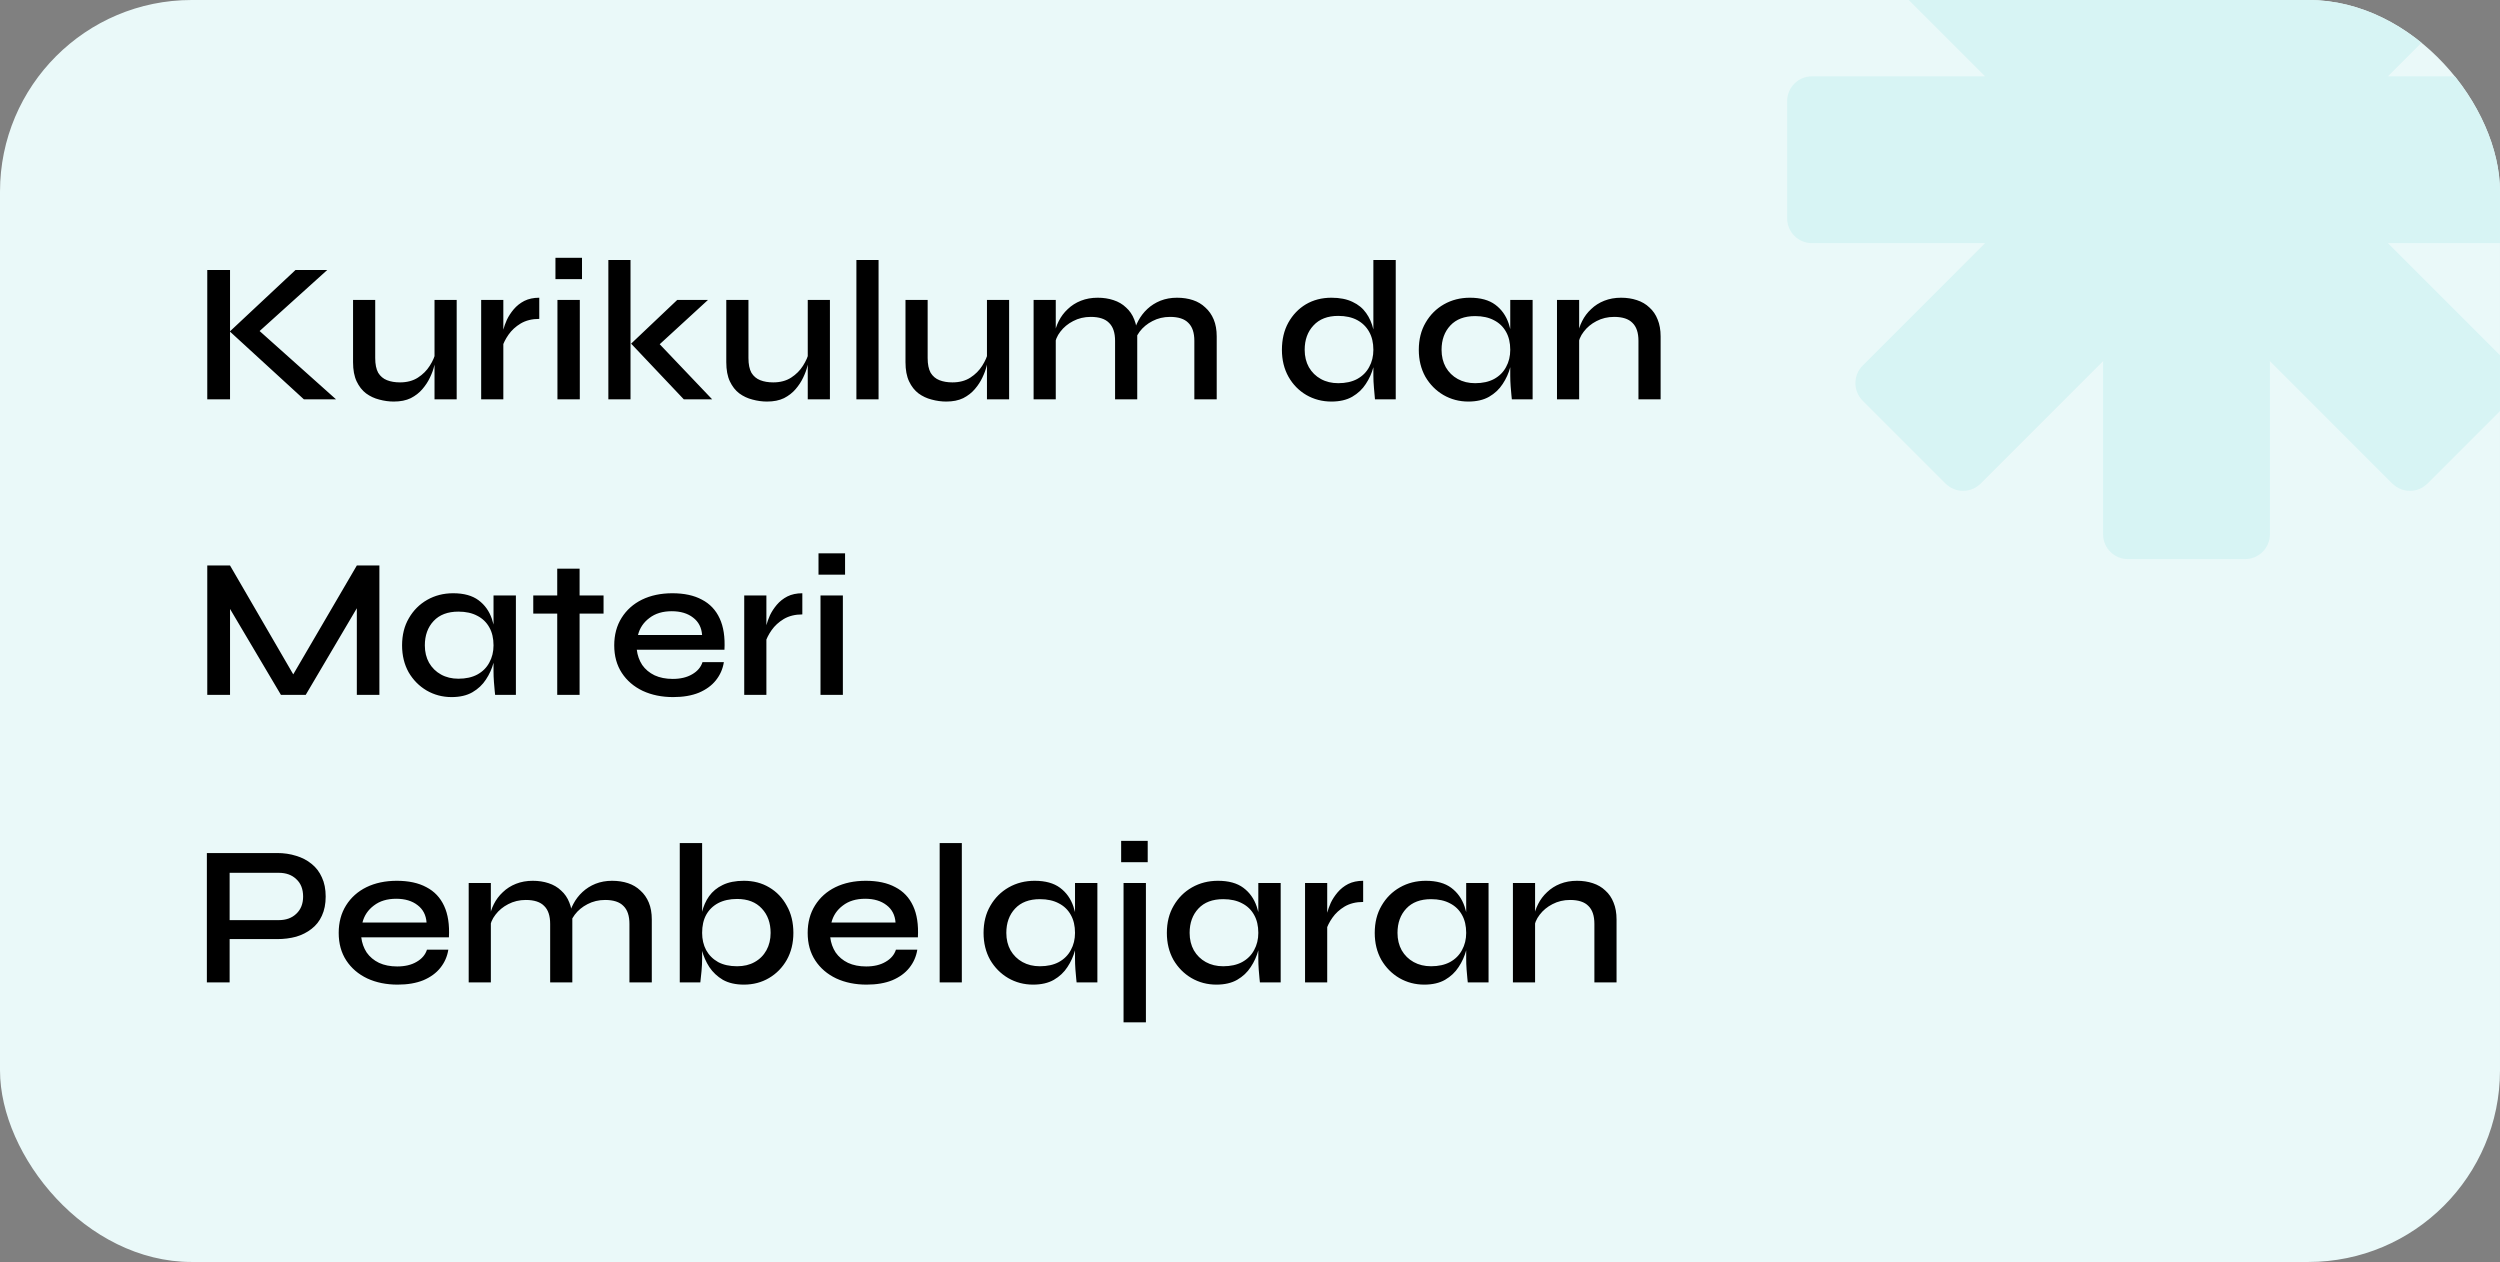 <svg width="313" height="158" viewBox="0 0 313 158" fill="none" xmlns="http://www.w3.org/2000/svg">
    <rect x="0" y="0" width="313" height="158" fill="#808080" stroke="none"/>
    <g clip-path="url(#clip0_242_1034)">
        <rect width="313" height="158" rx="24" fill="#EAF9F9"/>
        <path d="M266.417 -30C264.698 -30 263.306 -28.607 263.306 -26.889V-5.215L247.98 -20.541C246.765 -21.756 244.795 -21.756 243.58 -20.541L233.209 -10.17C231.994 -8.955 231.994 -6.985 233.209 -5.77L248.535 9.556H226.861C225.143 9.556 223.75 10.948 223.75 12.667V27.333C223.75 29.052 225.143 30.444 226.861 30.444H248.535L233.209 45.77C231.994 46.985 231.994 48.955 233.209 50.17L243.58 60.541C244.795 61.756 246.765 61.756 247.98 60.541L263.306 45.215V66.889C263.306 68.607 264.698 70 266.417 70H281.083C282.802 70 284.194 68.607 284.194 66.889V45.215L299.52 60.541C300.735 61.756 302.705 61.756 303.92 60.541L314.291 50.17C315.506 48.955 315.506 46.985 314.291 45.77L298.965 30.444H320.639C322.357 30.444 323.75 29.052 323.75 27.333V12.667C323.75 10.948 322.357 9.556 320.639 9.556H298.965L314.291 -5.77C315.506 -6.985 315.506 -8.955 314.291 -10.17L303.92 -20.541C302.705 -21.756 300.735 -21.756 299.52 -20.541L284.194 -5.215V-26.889C284.194 -28.607 282.802 -30 281.083 -30H266.417Z" fill="#D7F4F4"/>
        <path d="M31.75 42.125L31.725 40.75L42.075 50H38.05L28.775 41.5L37 33.8H40.975L31.75 42.125ZM25.95 33.8H28.8V50H25.95V33.8ZM57.177 50H54.402V37.55H57.177V50ZM54.552 44.075L54.577 44.875C54.544 45.092 54.469 45.417 54.352 45.85C54.252 46.283 54.077 46.758 53.827 47.275C53.594 47.775 53.277 48.258 52.877 48.725C52.494 49.175 52.011 49.55 51.427 49.85C50.844 50.133 50.136 50.275 49.302 50.275C48.702 50.275 48.094 50.192 47.477 50.025C46.877 49.875 46.327 49.617 45.827 49.25C45.344 48.883 44.952 48.383 44.652 47.75C44.352 47.117 44.202 46.317 44.202 45.35V37.55H46.977V44.825C46.977 45.608 47.102 46.225 47.352 46.675C47.619 47.108 47.986 47.417 48.452 47.6C48.919 47.783 49.461 47.875 50.077 47.875C50.961 47.875 51.711 47.675 52.327 47.275C52.944 46.875 53.436 46.383 53.802 45.8C54.186 45.2 54.436 44.625 54.552 44.075ZM60.242 37.55H63.017V50H60.242V37.55ZM67.517 39.925C66.617 39.925 65.842 40.117 65.192 40.5C64.559 40.883 64.051 41.35 63.667 41.9C63.284 42.45 63.017 42.983 62.867 43.5L62.842 42.1C62.859 41.917 62.917 41.642 63.017 41.275C63.117 40.892 63.267 40.475 63.467 40.025C63.684 39.575 63.967 39.142 64.317 38.725C64.684 38.292 65.126 37.942 65.642 37.675C66.176 37.408 66.801 37.275 67.517 37.275V39.925ZM72.867 32.275V34.95H69.542V32.275H72.867ZM69.792 37.55H72.592V50H69.792V37.55ZM76.166 32.55H78.941V50H76.166V32.55ZM88.641 37.55L81.666 43.95L81.741 42.2L89.166 50H85.616L79.016 43.025L84.791 37.55H88.641ZM103.906 50H101.131V37.55H103.906V50ZM101.281 44.075L101.306 44.875C101.273 45.092 101.198 45.417 101.081 45.85C100.981 46.283 100.806 46.758 100.556 47.275C100.323 47.775 100.006 48.258 99.606 48.725C99.222 49.175 98.739 49.55 98.156 49.85C97.573 50.133 96.864 50.275 96.031 50.275C95.431 50.275 94.823 50.192 94.206 50.025C93.606 49.875 93.056 49.617 92.556 49.25C92.073 48.883 91.681 48.383 91.381 47.75C91.081 47.117 90.931 46.317 90.931 45.35V37.55H93.706V44.825C93.706 45.608 93.831 46.225 94.081 46.675C94.347 47.108 94.714 47.417 95.181 47.6C95.647 47.783 96.189 47.875 96.806 47.875C97.689 47.875 98.439 47.675 99.056 47.275C99.672 46.875 100.164 46.383 100.531 45.8C100.914 45.2 101.164 44.625 101.281 44.075ZM107.221 32.55H109.996V50H107.221V32.55ZM126.342 50H123.567V37.55H126.342V50ZM123.717 44.075L123.742 44.875C123.709 45.092 123.634 45.417 123.517 45.85C123.417 46.283 123.242 46.758 122.992 47.275C122.759 47.775 122.442 48.258 122.042 48.725C121.659 49.175 121.176 49.55 120.592 49.85C120.009 50.133 119.301 50.275 118.467 50.275C117.867 50.275 117.259 50.192 116.642 50.025C116.042 49.875 115.492 49.617 114.992 49.25C114.509 48.883 114.117 48.383 113.817 47.75C113.517 47.117 113.367 46.317 113.367 45.35V37.55H116.142V44.825C116.142 45.608 116.267 46.225 116.517 46.675C116.784 47.108 117.151 47.417 117.617 47.6C118.084 47.783 118.626 47.875 119.242 47.875C120.126 47.875 120.876 47.675 121.492 47.275C122.109 46.875 122.601 46.383 122.967 45.8C123.351 45.2 123.601 44.625 123.717 44.075ZM129.407 37.55H132.182V50H129.407V37.55ZM137.432 37.275C138.149 37.275 138.807 37.375 139.407 37.575C140.024 37.775 140.549 38.083 140.982 38.5C141.432 38.9 141.774 39.4 142.007 40C142.257 40.6 142.382 41.308 142.382 42.125V50H139.607V42.675C139.607 41.658 139.357 40.908 138.857 40.425C138.374 39.925 137.607 39.675 136.557 39.675C135.757 39.675 135.024 39.85 134.357 40.2C133.707 40.533 133.174 40.975 132.757 41.525C132.341 42.058 132.099 42.65 132.032 43.3L132.007 41.95C132.091 41.333 132.274 40.75 132.557 40.2C132.841 39.633 133.216 39.133 133.682 38.7C134.149 38.25 134.699 37.9 135.332 37.65C135.966 37.4 136.666 37.275 137.432 37.275ZM147.357 37.275C148.091 37.275 148.757 37.375 149.357 37.575C149.957 37.775 150.474 38.083 150.907 38.5C151.357 38.9 151.707 39.4 151.957 40C152.207 40.6 152.332 41.308 152.332 42.125V50H149.532V42.675C149.532 41.658 149.282 40.908 148.782 40.425C148.299 39.925 147.532 39.675 146.482 39.675C145.682 39.675 144.949 39.85 144.282 40.2C143.632 40.533 143.099 40.975 142.682 41.525C142.282 42.058 142.049 42.65 141.982 43.3L141.932 41.9C142.016 41.3 142.207 40.725 142.507 40.175C142.807 39.608 143.191 39.108 143.657 38.675C144.124 38.242 144.666 37.9 145.282 37.65C145.916 37.4 146.607 37.275 147.357 37.275ZM166.696 50.275C165.546 50.275 164.496 50 163.546 49.45C162.612 48.9 161.871 48.142 161.321 47.175C160.771 46.192 160.496 45.067 160.496 43.8C160.496 42.5 160.762 41.367 161.296 40.4C161.846 39.417 162.579 38.65 163.496 38.1C164.429 37.55 165.496 37.275 166.696 37.275C167.746 37.275 168.629 37.45 169.346 37.8C170.062 38.133 170.629 38.6 171.046 39.2C171.462 39.783 171.762 40.467 171.946 41.25C172.146 42.033 172.246 42.883 172.246 43.8C172.246 44.483 172.146 45.208 171.946 45.975C171.746 46.725 171.429 47.425 170.996 48.075C170.579 48.725 170.012 49.258 169.296 49.675C168.596 50.075 167.729 50.275 166.696 50.275ZM167.546 47.975C168.479 47.975 169.271 47.8 169.921 47.45C170.587 47.083 171.087 46.583 171.421 45.95C171.771 45.317 171.946 44.6 171.946 43.8C171.946 42.917 171.771 42.167 171.421 41.55C171.071 40.917 170.571 40.425 169.921 40.075C169.271 39.725 168.479 39.55 167.546 39.55C166.212 39.55 165.179 39.95 164.446 40.75C163.712 41.533 163.346 42.55 163.346 43.8C163.346 44.617 163.521 45.342 163.871 45.975C164.237 46.608 164.737 47.1 165.371 47.45C166.004 47.8 166.729 47.975 167.546 47.975ZM171.946 32.55H174.746V50H172.146C172.112 49.617 172.071 49.142 172.021 48.575C171.971 48.008 171.946 47.5 171.946 47.05V32.55ZM183.834 50.275C182.701 50.275 181.659 50 180.709 49.45C179.776 48.9 179.026 48.142 178.459 47.175C177.909 46.192 177.634 45.067 177.634 43.8C177.634 42.5 177.918 41.367 178.484 40.4C179.051 39.417 179.818 38.65 180.784 38.1C181.751 37.55 182.834 37.275 184.034 37.275C185.368 37.275 186.426 37.567 187.209 38.15C187.993 38.733 188.551 39.517 188.884 40.5C189.218 41.483 189.384 42.583 189.384 43.8C189.384 44.483 189.284 45.208 189.084 45.975C188.884 46.725 188.568 47.425 188.134 48.075C187.718 48.725 187.151 49.258 186.434 49.675C185.734 50.075 184.868 50.275 183.834 50.275ZM184.684 47.975C185.618 47.975 186.409 47.8 187.059 47.45C187.726 47.083 188.226 46.583 188.559 45.95C188.909 45.317 189.084 44.6 189.084 43.8C189.084 42.917 188.909 42.167 188.559 41.55C188.209 40.917 187.709 40.433 187.059 40.1C186.409 39.75 185.618 39.575 184.684 39.575C183.351 39.575 182.318 39.967 181.584 40.75C180.851 41.533 180.484 42.55 180.484 43.8C180.484 44.617 180.659 45.342 181.009 45.975C181.376 46.608 181.876 47.1 182.509 47.45C183.143 47.8 183.868 47.975 184.684 47.975ZM189.084 37.55H191.884V50H189.284C189.284 50 189.268 49.842 189.234 49.525C189.201 49.208 189.168 48.825 189.134 48.375C189.101 47.908 189.084 47.467 189.084 47.05V37.55ZM194.935 37.55H197.71V50H194.935V37.55ZM202.96 37.275C203.676 37.275 204.335 37.375 204.935 37.575C205.551 37.775 206.076 38.083 206.51 38.5C206.96 38.9 207.301 39.4 207.535 40C207.785 40.6 207.91 41.308 207.91 42.125V50H205.135V42.675C205.135 41.658 204.885 40.908 204.385 40.425C203.901 39.925 203.135 39.675 202.085 39.675C201.285 39.675 200.551 39.85 199.885 40.2C199.235 40.533 198.701 40.975 198.285 41.525C197.868 42.058 197.626 42.65 197.56 43.3L197.535 41.95C197.618 41.333 197.801 40.75 198.085 40.2C198.368 39.633 198.743 39.133 199.21 38.7C199.676 38.25 200.226 37.9 200.86 37.65C201.493 37.4 202.193 37.275 202.96 37.275ZM37.35 85.525H36.075L44.675 70.8H47.5V87H44.675V74.875L45.325 75.05L38.275 87H35.175L28.125 75.1L28.8 74.9V87H25.95V70.8H28.8L37.35 85.525ZM56.539 87.275C55.406 87.275 54.364 87 53.414 86.45C52.481 85.9 51.731 85.142 51.164 84.175C50.614 83.192 50.34 82.067 50.34 80.8C50.34 79.5 50.623 78.367 51.19 77.4C51.756 76.417 52.523 75.65 53.489 75.1C54.456 74.55 55.539 74.275 56.739 74.275C58.073 74.275 59.131 74.567 59.914 75.15C60.698 75.733 61.256 76.517 61.59 77.5C61.923 78.483 62.09 79.583 62.09 80.8C62.09 81.483 61.989 82.208 61.789 82.975C61.59 83.725 61.273 84.425 60.84 85.075C60.423 85.725 59.856 86.258 59.139 86.675C58.44 87.075 57.573 87.275 56.539 87.275ZM57.389 84.975C58.323 84.975 59.114 84.8 59.764 84.45C60.431 84.083 60.931 83.583 61.264 82.95C61.614 82.317 61.789 81.6 61.789 80.8C61.789 79.917 61.614 79.167 61.264 78.55C60.914 77.917 60.414 77.433 59.764 77.1C59.114 76.75 58.323 76.575 57.389 76.575C56.056 76.575 55.023 76.967 54.289 77.75C53.556 78.533 53.19 79.55 53.19 80.8C53.19 81.617 53.364 82.342 53.715 82.975C54.081 83.608 54.581 84.1 55.215 84.45C55.848 84.8 56.573 84.975 57.389 84.975ZM61.789 74.55H64.59V87H61.989C61.989 87 61.973 86.842 61.94 86.525C61.906 86.208 61.873 85.825 61.84 85.375C61.806 84.908 61.789 84.467 61.789 84.05V74.55ZM66.765 74.55H75.565V76.825H66.765V74.55ZM69.765 71.2H72.565V87H69.765V71.2ZM87.952 82.9H90.627C90.494 83.75 90.16 84.508 89.627 85.175C89.11 85.825 88.402 86.342 87.502 86.725C86.602 87.092 85.527 87.275 84.277 87.275C82.86 87.275 81.594 87.017 80.477 86.5C79.36 85.967 78.485 85.217 77.852 84.25C77.219 83.283 76.902 82.133 76.902 80.8C76.902 79.483 77.21 78.333 77.827 77.35C78.444 76.367 79.294 75.608 80.377 75.075C81.477 74.542 82.744 74.275 84.177 74.275C85.66 74.275 86.894 74.542 87.877 75.075C88.877 75.592 89.619 76.375 90.102 77.425C90.585 78.458 90.785 79.767 90.702 81.35H79.727C79.81 82.05 80.035 82.683 80.402 83.25C80.785 83.8 81.302 84.233 81.952 84.55C82.602 84.85 83.36 85 84.227 85C85.194 85 86.002 84.808 86.652 84.425C87.319 84.042 87.752 83.533 87.952 82.9ZM84.102 76.525C82.969 76.525 82.035 76.808 81.302 77.375C80.569 77.925 80.094 78.633 79.877 79.5H87.902C87.835 78.567 87.46 77.842 86.777 77.325C86.094 76.792 85.202 76.525 84.102 76.525ZM93.177 74.55H95.952V87H93.177V74.55ZM100.452 76.925C99.552 76.925 98.777 77.117 98.127 77.5C97.494 77.883 96.985 78.35 96.602 78.9C96.219 79.45 95.952 79.983 95.802 80.5L95.777 79.1C95.794 78.917 95.852 78.642 95.952 78.275C96.052 77.892 96.202 77.475 96.402 77.025C96.619 76.575 96.902 76.142 97.252 75.725C97.619 75.292 98.06 74.942 98.577 74.675C99.11 74.408 99.735 74.275 100.452 74.275V76.925ZM105.802 69.275V71.95H102.477V69.275H105.802ZM102.727 74.55H105.527V87H102.727V74.55ZM28.35 117.575V115.2H34.9C35.817 115.2 36.55 114.933 37.1 114.4C37.667 113.867 37.95 113.15 37.95 112.25C37.95 111.317 37.667 110.592 37.1 110.075C36.55 109.542 35.817 109.275 34.9 109.275H28.75V123H25.9V106.8H34.7C35.55 106.8 36.342 106.917 37.075 107.15C37.808 107.367 38.45 107.7 39 108.15C39.567 108.6 40 109.167 40.3 109.85C40.617 110.517 40.775 111.317 40.775 112.25C40.775 113.167 40.617 113.967 40.3 114.65C40 115.317 39.567 115.867 39 116.3C38.45 116.733 37.808 117.058 37.075 117.275C36.342 117.475 35.55 117.575 34.7 117.575H28.35ZM53.455 118.9H56.13C55.997 119.75 55.663 120.508 55.13 121.175C54.613 121.825 53.905 122.342 53.005 122.725C52.105 123.092 51.03 123.275 49.78 123.275C48.363 123.275 47.096 123.017 45.98 122.5C44.863 121.967 43.988 121.217 43.355 120.25C42.721 119.283 42.405 118.133 42.405 116.8C42.405 115.483 42.713 114.333 43.33 113.35C43.947 112.367 44.797 111.608 45.88 111.075C46.98 110.542 48.246 110.275 49.68 110.275C51.163 110.275 52.397 110.542 53.38 111.075C54.38 111.592 55.122 112.375 55.605 113.425C56.088 114.458 56.288 115.767 56.205 117.35H45.23C45.313 118.05 45.538 118.683 45.905 119.25C46.288 119.8 46.805 120.233 47.455 120.55C48.105 120.85 48.863 121 49.73 121C50.697 121 51.505 120.808 52.155 120.425C52.822 120.042 53.255 119.533 53.455 118.9ZM49.605 112.525C48.471 112.525 47.538 112.808 46.805 113.375C46.072 113.925 45.596 114.633 45.38 115.5H53.405C53.338 114.567 52.963 113.842 52.28 113.325C51.596 112.792 50.705 112.525 49.605 112.525ZM58.68 110.55H61.455V123H58.68V110.55ZM66.705 110.275C67.422 110.275 68.08 110.375 68.68 110.575C69.296 110.775 69.822 111.083 70.255 111.5C70.705 111.9 71.047 112.4 71.28 113C71.53 113.6 71.655 114.308 71.655 115.125V123H68.88V115.675C68.88 114.658 68.63 113.908 68.13 113.425C67.647 112.925 66.88 112.675 65.83 112.675C65.03 112.675 64.296 112.85 63.63 113.2C62.98 113.533 62.447 113.975 62.03 114.525C61.613 115.058 61.371 115.65 61.305 116.3L61.28 114.95C61.363 114.333 61.547 113.75 61.83 113.2C62.113 112.633 62.488 112.133 62.955 111.7C63.422 111.25 63.971 110.9 64.605 110.65C65.238 110.4 65.938 110.275 66.705 110.275ZM76.63 110.275C77.363 110.275 78.03 110.375 78.63 110.575C79.23 110.775 79.747 111.083 80.18 111.5C80.63 111.9 80.98 112.4 81.23 113C81.48 113.6 81.605 114.308 81.605 115.125V123H78.805V115.675C78.805 114.658 78.555 113.908 78.055 113.425C77.572 112.925 76.805 112.675 75.755 112.675C74.955 112.675 74.222 112.85 73.555 113.2C72.905 113.533 72.372 113.975 71.955 114.525C71.555 115.058 71.322 115.65 71.255 116.3L71.205 114.9C71.288 114.3 71.48 113.725 71.78 113.175C72.08 112.608 72.463 112.108 72.93 111.675C73.397 111.242 73.938 110.9 74.555 110.65C75.188 110.4 75.88 110.275 76.63 110.275ZM93.131 123.275C92.098 123.275 91.223 123.075 90.506 122.675C89.806 122.258 89.24 121.725 88.806 121.075C88.39 120.425 88.081 119.725 87.881 118.975C87.698 118.208 87.606 117.483 87.606 116.8C87.606 115.883 87.698 115.033 87.881 114.25C88.065 113.467 88.365 112.783 88.781 112.2C89.215 111.6 89.781 111.133 90.481 110.8C91.198 110.45 92.081 110.275 93.131 110.275C94.331 110.275 95.39 110.55 96.306 111.1C97.24 111.65 97.973 112.417 98.506 113.4C99.056 114.367 99.331 115.5 99.331 116.8C99.331 118.067 99.056 119.192 98.506 120.175C97.956 121.142 97.215 121.9 96.281 122.45C95.348 123 94.298 123.275 93.131 123.275ZM92.281 120.975C93.131 120.975 93.865 120.8 94.481 120.45C95.115 120.1 95.606 119.608 95.956 118.975C96.306 118.342 96.481 117.617 96.481 116.8C96.481 115.55 96.115 114.533 95.381 113.75C94.648 112.95 93.615 112.55 92.281 112.55C91.365 112.55 90.573 112.725 89.906 113.075C89.256 113.425 88.756 113.917 88.406 114.55C88.073 115.167 87.906 115.917 87.906 116.8C87.906 117.6 88.073 118.317 88.406 118.95C88.756 119.583 89.256 120.083 89.906 120.45C90.556 120.8 91.348 120.975 92.281 120.975ZM87.906 105.55V120.05C87.906 120.5 87.881 121.008 87.831 121.575C87.781 122.142 87.731 122.617 87.681 123H85.106V105.55H87.906ZM112.171 118.9H114.846C114.712 119.75 114.379 120.508 113.846 121.175C113.329 121.825 112.621 122.342 111.721 122.725C110.821 123.092 109.746 123.275 108.496 123.275C107.079 123.275 105.812 123.017 104.696 122.5C103.579 121.967 102.704 121.217 102.071 120.25C101.437 119.283 101.121 118.133 101.121 116.8C101.121 115.483 101.429 114.333 102.046 113.35C102.662 112.367 103.512 111.608 104.596 111.075C105.696 110.542 106.962 110.275 108.396 110.275C109.879 110.275 111.112 110.542 112.096 111.075C113.096 111.592 113.837 112.375 114.321 113.425C114.804 114.458 115.004 115.767 114.921 117.35H103.946C104.029 118.05 104.254 118.683 104.621 119.25C105.004 119.8 105.521 120.233 106.171 120.55C106.821 120.85 107.579 121 108.446 121C109.412 121 110.221 120.808 110.871 120.425C111.537 120.042 111.971 119.533 112.171 118.9ZM108.321 112.525C107.187 112.525 106.254 112.808 105.521 113.375C104.787 113.925 104.312 114.633 104.096 115.5H112.121C112.054 114.567 111.679 113.842 110.996 113.325C110.312 112.792 109.421 112.525 108.321 112.525ZM117.646 105.55H120.421V123H117.646V105.55ZM129.342 123.275C128.209 123.275 127.167 123 126.217 122.45C125.284 121.9 124.534 121.142 123.967 120.175C123.417 119.192 123.142 118.067 123.142 116.8C123.142 115.5 123.426 114.367 123.992 113.4C124.559 112.417 125.326 111.65 126.292 111.1C127.259 110.55 128.342 110.275 129.542 110.275C130.876 110.275 131.934 110.567 132.717 111.15C133.501 111.733 134.059 112.517 134.392 113.5C134.726 114.483 134.892 115.583 134.892 116.8C134.892 117.483 134.792 118.208 134.592 118.975C134.392 119.725 134.076 120.425 133.642 121.075C133.226 121.725 132.659 122.258 131.942 122.675C131.242 123.075 130.376 123.275 129.342 123.275ZM130.192 120.975C131.126 120.975 131.917 120.8 132.567 120.45C133.234 120.083 133.734 119.583 134.067 118.95C134.417 118.317 134.592 117.6 134.592 116.8C134.592 115.917 134.417 115.167 134.067 114.55C133.717 113.917 133.217 113.433 132.567 113.1C131.917 112.75 131.126 112.575 130.192 112.575C128.859 112.575 127.826 112.967 127.092 113.75C126.359 114.533 125.992 115.55 125.992 116.8C125.992 117.617 126.167 118.342 126.517 118.975C126.884 119.608 127.384 120.1 128.017 120.45C128.651 120.8 129.376 120.975 130.192 120.975ZM134.592 110.55H137.392V123H134.792C134.792 123 134.776 122.842 134.742 122.525C134.709 122.208 134.676 121.825 134.642 121.375C134.609 120.908 134.592 120.467 134.592 120.05V110.55ZM140.668 110.55H143.468V128H140.668V110.55ZM143.693 105.275V107.95H140.368V105.275H143.693ZM152.291 123.275C151.158 123.275 150.116 123 149.166 122.45C148.233 121.9 147.483 121.142 146.916 120.175C146.366 119.192 146.091 118.067 146.091 116.8C146.091 115.5 146.375 114.367 146.941 113.4C147.508 112.417 148.275 111.65 149.241 111.1C150.208 110.55 151.291 110.275 152.491 110.275C153.825 110.275 154.883 110.567 155.666 111.15C156.45 111.733 157.008 112.517 157.341 113.5C157.675 114.483 157.841 115.583 157.841 116.8C157.841 117.483 157.741 118.208 157.541 118.975C157.341 119.725 157.025 120.425 156.591 121.075C156.175 121.725 155.608 122.258 154.891 122.675C154.191 123.075 153.325 123.275 152.291 123.275ZM153.141 120.975C154.075 120.975 154.866 120.8 155.516 120.45C156.183 120.083 156.683 119.583 157.016 118.95C157.366 118.317 157.541 117.6 157.541 116.8C157.541 115.917 157.366 115.167 157.016 114.55C156.666 113.917 156.166 113.433 155.516 113.1C154.866 112.75 154.075 112.575 153.141 112.575C151.808 112.575 150.775 112.967 150.041 113.75C149.308 114.533 148.941 115.55 148.941 116.8C148.941 117.617 149.116 118.342 149.466 118.975C149.833 119.608 150.333 120.1 150.966 120.45C151.6 120.8 152.325 120.975 153.141 120.975ZM157.541 110.55H160.341V123H157.741C157.741 123 157.725 122.842 157.691 122.525C157.658 122.208 157.625 121.825 157.591 121.375C157.558 120.908 157.541 120.467 157.541 120.05V110.55ZM163.392 110.55H166.167V123H163.392V110.55ZM170.667 112.925C169.767 112.925 168.992 113.117 168.342 113.5C167.708 113.883 167.2 114.35 166.817 114.9C166.433 115.45 166.167 115.983 166.017 116.5L165.992 115.1C166.008 114.917 166.067 114.642 166.167 114.275C166.267 113.892 166.417 113.475 166.617 113.025C166.833 112.575 167.117 112.142 167.467 111.725C167.833 111.292 168.275 110.942 168.792 110.675C169.325 110.408 169.95 110.275 170.667 110.275V112.925ZM178.317 123.275C177.183 123.275 176.142 123 175.192 122.45C174.258 121.9 173.508 121.142 172.942 120.175C172.392 119.192 172.117 118.067 172.117 116.8C172.117 115.5 172.4 114.367 172.967 113.4C173.533 112.417 174.3 111.65 175.267 111.1C176.233 110.55 177.317 110.275 178.517 110.275C179.85 110.275 180.908 110.567 181.692 111.15C182.475 111.733 183.033 112.517 183.367 113.5C183.7 114.483 183.867 115.583 183.867 116.8C183.867 117.483 183.767 118.208 183.567 118.975C183.367 119.725 183.05 120.425 182.617 121.075C182.2 121.725 181.633 122.258 180.917 122.675C180.217 123.075 179.35 123.275 178.317 123.275ZM179.167 120.975C180.1 120.975 180.892 120.8 181.542 120.45C182.208 120.083 182.708 119.583 183.042 118.95C183.392 118.317 183.567 117.6 183.567 116.8C183.567 115.917 183.392 115.167 183.042 114.55C182.692 113.917 182.192 113.433 181.542 113.1C180.892 112.75 180.1 112.575 179.167 112.575C177.833 112.575 176.8 112.967 176.067 113.75C175.333 114.533 174.967 115.55 174.967 116.8C174.967 117.617 175.142 118.342 175.492 118.975C175.858 119.608 176.358 120.1 176.992 120.45C177.625 120.8 178.35 120.975 179.167 120.975ZM183.567 110.55H186.367V123H183.767C183.767 123 183.75 122.842 183.717 122.525C183.683 122.208 183.65 121.825 183.617 121.375C183.583 120.908 183.567 120.467 183.567 120.05V110.55ZM189.417 110.55H192.192V123H189.417V110.55ZM197.442 110.275C198.159 110.275 198.817 110.375 199.417 110.575C200.034 110.775 200.559 111.083 200.992 111.5C201.442 111.9 201.784 112.4 202.017 113C202.267 113.6 202.392 114.308 202.392 115.125V123H199.617V115.675C199.617 114.658 199.367 113.908 198.867 113.425C198.384 112.925 197.617 112.675 196.567 112.675C195.767 112.675 195.034 112.85 194.367 113.2C193.717 113.533 193.184 113.975 192.767 114.525C192.351 115.058 192.109 115.65 192.042 116.3L192.017 114.95C192.101 114.333 192.284 113.75 192.567 113.2C192.851 112.633 193.226 112.133 193.692 111.7C194.159 111.25 194.709 110.9 195.342 110.65C195.976 110.4 196.676 110.275 197.442 110.275Z" fill="black"/>
    </g>
    <defs>
        <clipPath id="clip0_242_1034">
            <rect width="313" height="158" rx="24" fill="white"/>
        </clipPath>
    </defs>
</svg>
